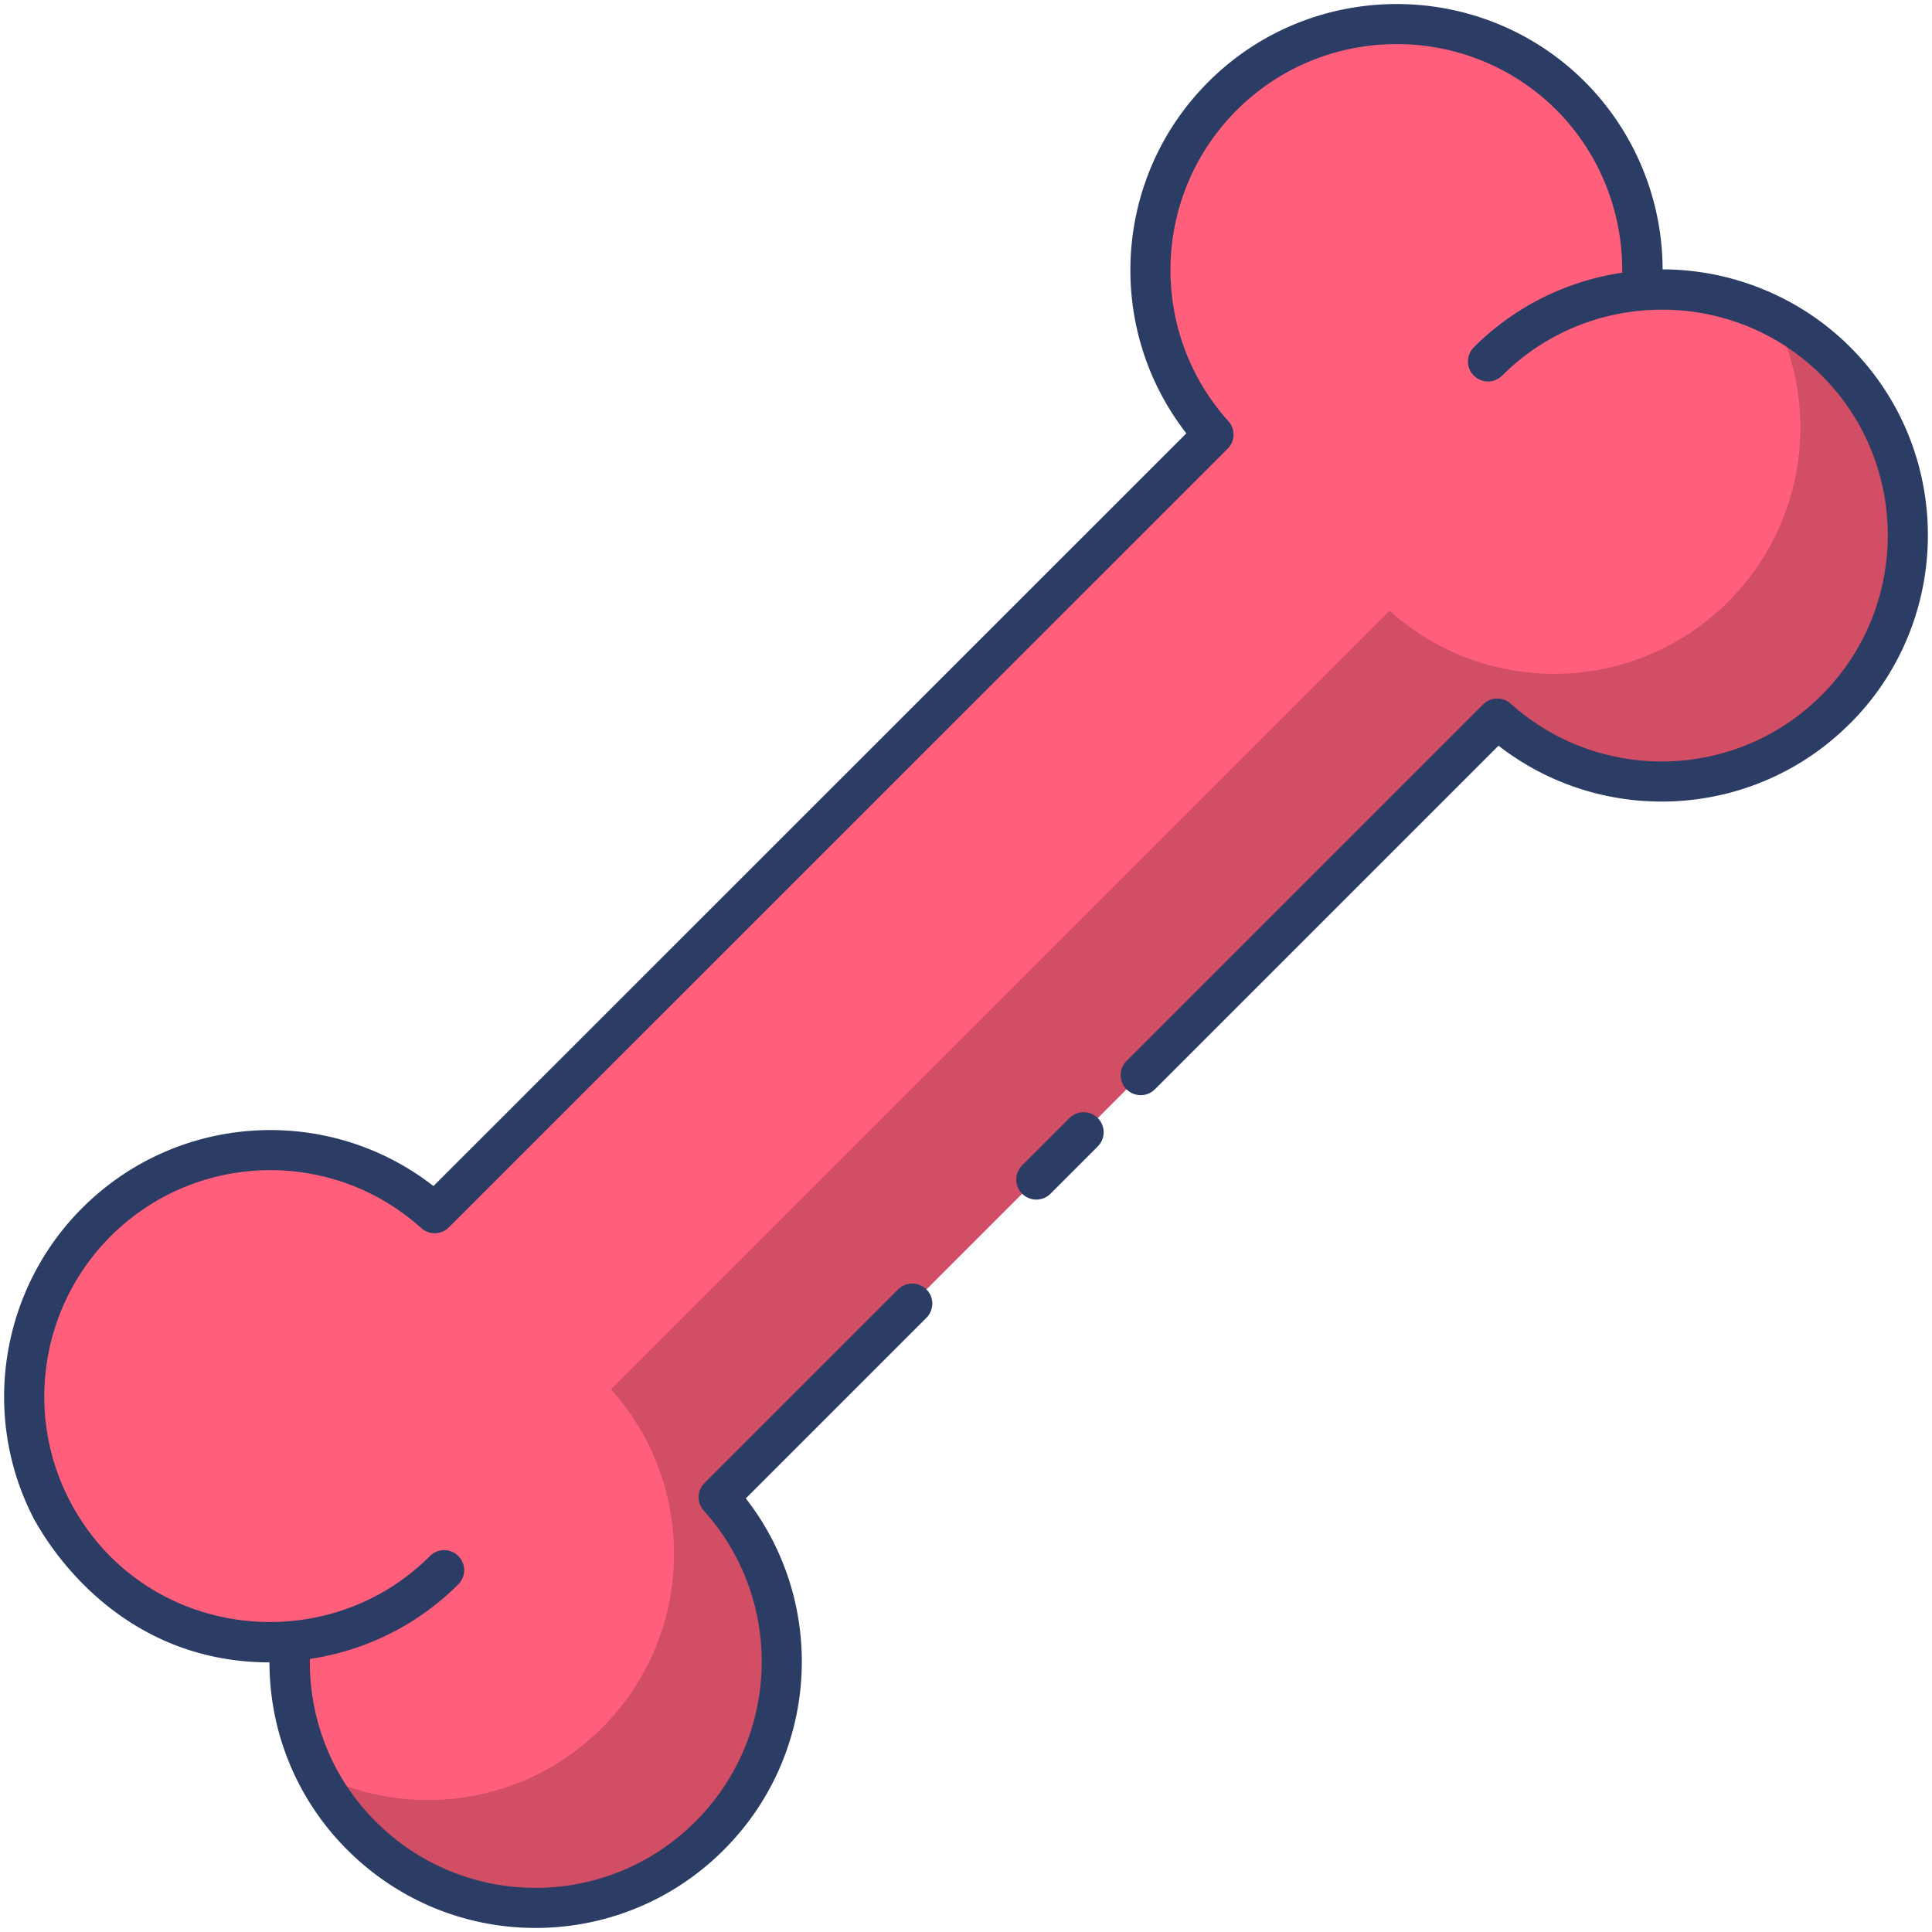 <?xml version="1.0" encoding="UTF-8"?> <svg xmlns="http://www.w3.org/2000/svg" xmlns:xlink="http://www.w3.org/1999/xlink" xmlns:svgjs="http://svgjs.com/svgjs" version="1.1" width="512" height="512" x="0" y="0" viewBox="0 0 512 512" style="enable-background:new 0 0 512 512" xml:space="preserve" class=""><g><path fill="#FF5F7B" d="M188.053 486.46c-25.498 25.498-66.777 25.498-92.234.042-14.12-14.12-20.39-33.015-18.854-51.495-18.48 1.537-37.375-4.734-51.495-18.854-25.457-25.457-25.457-66.736.042-92.234 24.626-24.626 64.078-25.457 89.701-2.409l206.353-206.353c-23.048-25.623-22.217-65.074 2.409-89.7 25.498-25.498 66.777-25.498 92.234-.042 14.119 14.119 20.39 33.015 18.854 51.495 18.48-1.537 37.375 4.734 51.495 18.854 25.457 25.457 25.457 66.736-.042 92.234-24.626 24.626-64.078 25.457-89.701 2.408L190.462 396.759c23.048 25.623 22.217 65.075-2.409 89.701z" data-original="#7bffcd" class=""></path><path d="M486.501 187.987c-24.591 24.644-64.054 25.441-89.708 2.443L190.45 396.774c23.051 25.6 22.254 65.063-2.39 89.708-25.494 25.494-66.763 25.494-92.257 0a65.45 65.45 0 0 1-12.056-16.571c24.485 12.535 55.29 8.498 75.792-12.004 24.591-24.591 25.441-64.054 2.39-89.708l206.344-206.344c25.654 23.051 65.063 22.254 89.708-2.39 20.502-20.502 24.538-51.201 12.057-75.686a64.96 64.96 0 0 1 16.518 12.004c25.44 25.441 25.44 66.709-.055 92.204z" opacity=".18" fill="#000000" data-original="#000000"></path><g fill="#2B3C65"><path d="m278.39 316.346 12.534-12.537a5.308 5.308 0 0 0 0-7.51 5.31 5.31 0 0 0-7.511 0l-12.534 12.537a5.308 5.308 0 0 0 0 7.51 5.31 5.31 0 0 0 7.511 0z" fill="#2B3C65" data-original="#2b3c65"></path><path d="M71.408 440.552c.018 18.621 7.37 36.466 20.641 49.684 27.581 27.586 72.175 27.595 99.766 0 25.335-25.335 27.516-65.325 5.83-93.145l47.869-47.869a5.308 5.308 0 0 0 0-7.51 5.308 5.308 0 0 0-7.51 0l-51.308 51.305a5.31 5.31 0 0 0-.192 7.308c21.307 23.665 20.34 59.861-2.199 82.4-23.429 23.429-61.295 23.45-84.752-.008-11.477-11.434-17.653-26.945-17.431-43.076 14.402-2.167 28.271-8.706 39.34-19.776a5.308 5.308 0 0 0 0-7.51 5.31 5.31 0 0 0-7.511 0c-28.085 28.089-76.636 21.781-95.551-14.789-11.983-23.217-7.482-51.528 10.89-69.909 22.526-22.526 58.699-23.491 82.348-2.199a5.307 5.307 0 0 0 7.308-.192l206.396-206.344a5.31 5.31 0 0 0 .194-7.306c-21.287-23.688-20.322-59.884 2.197-82.4 23.351-23.351 61.37-23.382 84.737-.062 11.426 11.469 17.603 26.987 17.437 43.104-14.395 2.17-28.256 8.709-39.321 19.773-2.075 2.075-2.075 5.436 0 7.511s5.436 2.075 7.511 0c23.237-23.235 61.337-23.366 84.703-.005 23.335 23.335 23.31 61.329-.06 84.698-22.474 22.526-58.671 23.512-82.4 2.241a5.31 5.31 0 0 0-7.3.2l-94.488 94.488c-2.075 2.075-2.075 5.436 0 7.511s5.436 2.075 7.51 0l91.057-91.057c27.862 21.639 67.821 19.445 93.089-5.83.025-.024.058-.03.082-.054 27.507-27.507 27.464-72.321.042-99.742-13.48-13.48-31.66-20.59-49.718-20.602-.062-18.608-7.404-36.466-20.628-49.742-27.519-27.456-72.27-27.433-99.763.06-25.314 25.309-27.493 65.299-5.827 93.14L114.871 314.32c-27.801-21.678-67.768-19.492-93.093 5.827a.022.022 0 0 0-.004.005c-.005.005-.012.006-.017.011-21.555 21.555-27.06 55.08-12.658 82.571.522.55 18.752 37.762 62.309 37.818z" fill="#2B3C65" data-original="#2b3c65"></path></g></g></svg> 